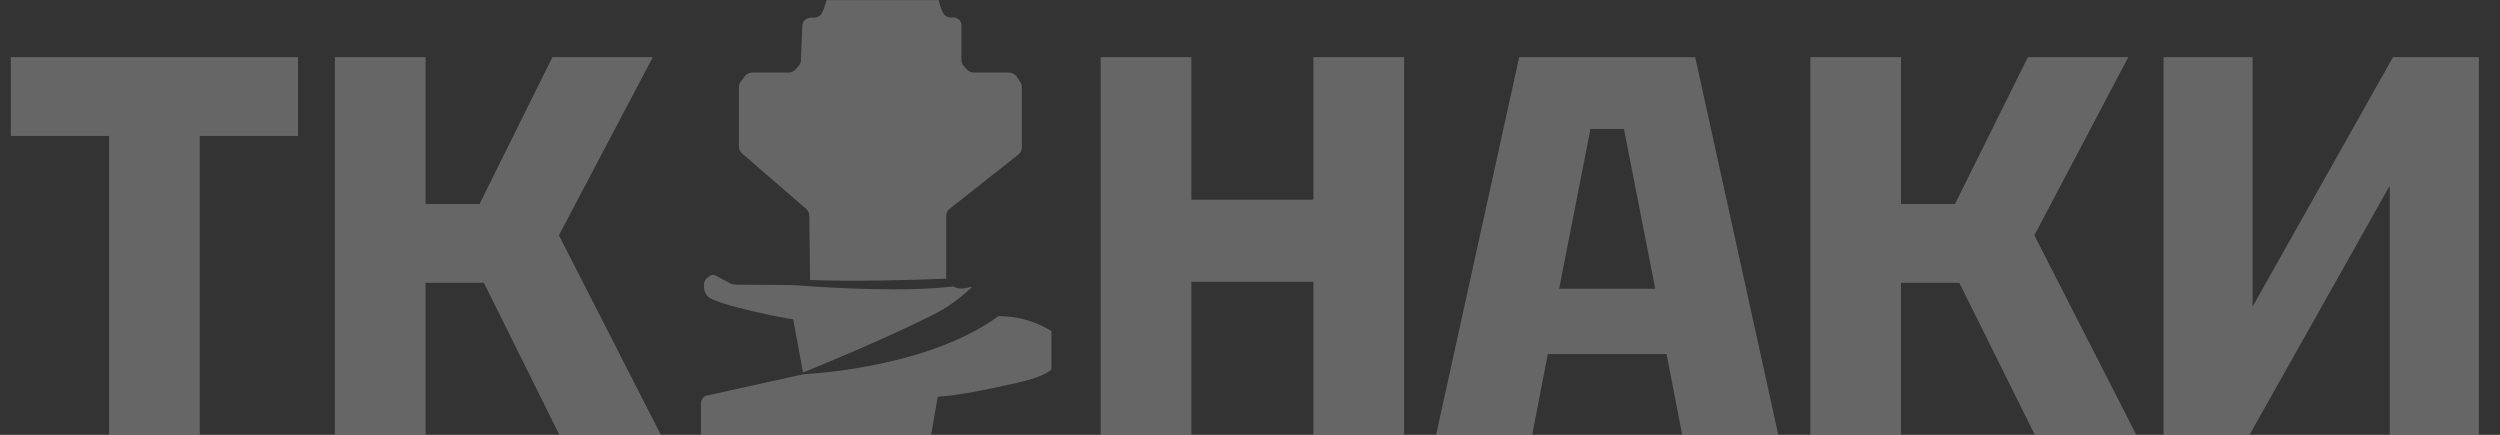 <svg width="1920" height="334" viewBox="0 0 1920 334" fill="none" xmlns="http://www.w3.org/2000/svg">
<rect x="0" y="0" width="1920" height="334" fill="#333333" stroke="none"/>
<mask id="mask0_54_4714" style="mask-type:alpha" maskUnits="userSpaceOnUse" x="0" y="0" width="1920" height="334">
<path d="M0 0H1920V334H0V0Z" fill="#2582C7"/>
</mask>
<g mask="url(#mask0_54_4714)">
<path d="M845.324 334.111V43.876H914.98V153.336H1008.69V43.876H1078.34V334.111H1008.69V216.359H914.98V334.111H845.324ZM1102.89 334.111L1166.74 43.876H1301.91L1365.76 334.111H1291.96L1279.93 271.918H1188.72L1176.69 334.111H1102.89ZM1197.42 221.749H1271.23L1247.18 99.02H1221.47L1197.42 221.749ZM1390.33 334.111V43.876H1459.98V156.653H1501.44L1557.42 43.876H1634.54L1562.39 180.701L1640.76 334.111H1562.81L1504.76 217.188H1459.98V334.111H1390.33ZM1903.75 334.111H1835.34V142.556L1727.54 334.111H1661.61V43.876H1730.02V235.431L1837.83 43.876H1903.75V334.111Z" fill="white" fill-opacity="0.25"/>
<g clip-path="url(#clip0_54_4714)">
<path d="M543.507 227.597C549.369 234.033 604.503 244.957 609.176 245.221L616.71 286.097C630.105 280.677 677.229 261.363 715.777 242.181C728.064 236.065 738.195 228.404 746.433 220.473C743.946 220.355 739.427 222.602 734.468 221.043C733.603 220.772 732.803 220.403 732.07 219.979C697.35 224.258 643.14 221.516 608.134 218.928L565.309 218.608C563.482 218.594 561.692 218.135 560.101 217.272L549.471 211.511C548.217 210.83 546.647 210.913 545.473 211.727L543.493 213.112C541.864 214.239 540.852 216.006 540.735 217.912L540.625 219.728C540.529 221.217 540.793 222.706 541.387 224.077C541.96 225.392 542.605 226.609 543.515 227.597H543.507Z" fill="white" fill-opacity="0.25"/>
<path d="M621.518 165.469L622.134 215.035C655.695 216.308 697.897 215.167 726.689 214.026V165.712C726.689 163.646 727.657 161.691 729.33 160.369L782.154 118.651C783.826 117.329 784.795 115.367 784.795 113.308V66.838C784.795 65.488 784.384 64.173 783.606 63.039C782.733 61.773 781.743 60.284 780.877 58.976C779.535 56.944 777.187 55.713 774.664 55.713H748.021C745.864 55.713 743.818 54.815 742.424 53.25L740.135 50.69C739.013 49.43 738.397 47.844 738.397 46.195V19.366C738.397 18.086 737.964 16.848 737.164 15.818C735.983 14.301 734.113 13.411 732.125 13.411C731.435 13.411 730.716 13.411 730.027 13.411C728.075 13.411 726.242 12.555 725.053 11.087C720.505 5.465 715.135 -27.055 715.135 -27.055H640.393C640.393 -27.055 635.192 5.89 630.277 11.407C629.081 12.743 627.335 13.515 625.487 13.515H623.022C621.21 13.515 619.479 14.197 618.195 15.408C616.977 16.562 616.266 18.107 616.2 19.728L615.099 46.404C615.033 47.92 614.454 49.382 613.434 50.557L611.153 53.187C609.759 54.794 607.683 55.72 605.49 55.72H577.9C575.582 55.72 573.396 56.764 572.01 58.524C570.822 60.041 569.611 61.703 568.738 62.928C567.917 64.083 567.477 65.44 567.477 66.824V112.675C567.477 114.63 568.342 116.494 569.868 117.816L619.127 160.425C620.631 161.726 621.496 163.556 621.518 165.483V165.469Z" fill="white" fill-opacity="0.25"/>
<path d="M789.329 246.072C780.519 243.414 772.765 242.809 767.3 242.788C767.168 242.767 767.036 242.753 766.904 242.732C716.288 279.629 635.611 286.343 616.942 287.428V287.456L541.781 304.022C539.639 305.184 538.318 307.341 538.318 309.678V332.945C539.705 336.368 542.588 339.06 546.226 340.313C556.958 344.021 569.04 347.583 582.383 350.561C603.011 355.167 621.768 357.296 637.687 358.145L645.03 386.01C645.286 386.226 645.558 386.435 645.829 386.622C662.246 376.75 681.04 365.068 697.912 353.664C700.898 351.64 703.729 349.538 706.392 347.361C709.062 345.19 711.571 342.95 713.933 340.668L720.205 304.669C726.837 304.182 733.717 303.326 741.244 302.102C749.768 300.71 759.121 298.838 769.889 296.473C777.086 294.894 784.539 293.356 791.141 291.422C797.845 289.453 803.67 287.066 807.477 283.768V254.268C803.208 251.603 797.127 248.417 789.329 246.072Z" fill="white" fill-opacity="0.25"/>
</g>
<path d="M83.754 334.111V104.41H8.292V43.876H228.872V104.41H153.41V334.111H83.754ZM257.176 334.111V43.876H326.833V156.653H368.295L424.269 43.876H501.389L429.245 180.701L507.608 334.111H429.659L371.612 217.188H326.833V334.111H257.176Z" fill="white" fill-opacity="0.25"/>
</g>
<defs>
<clipPath id="clip0_54_4714">
<rect width="269.159" height="430.654" fill="white" transform="translate(538.318 -27.057)"/>
</clipPath>
</defs>
</svg>
